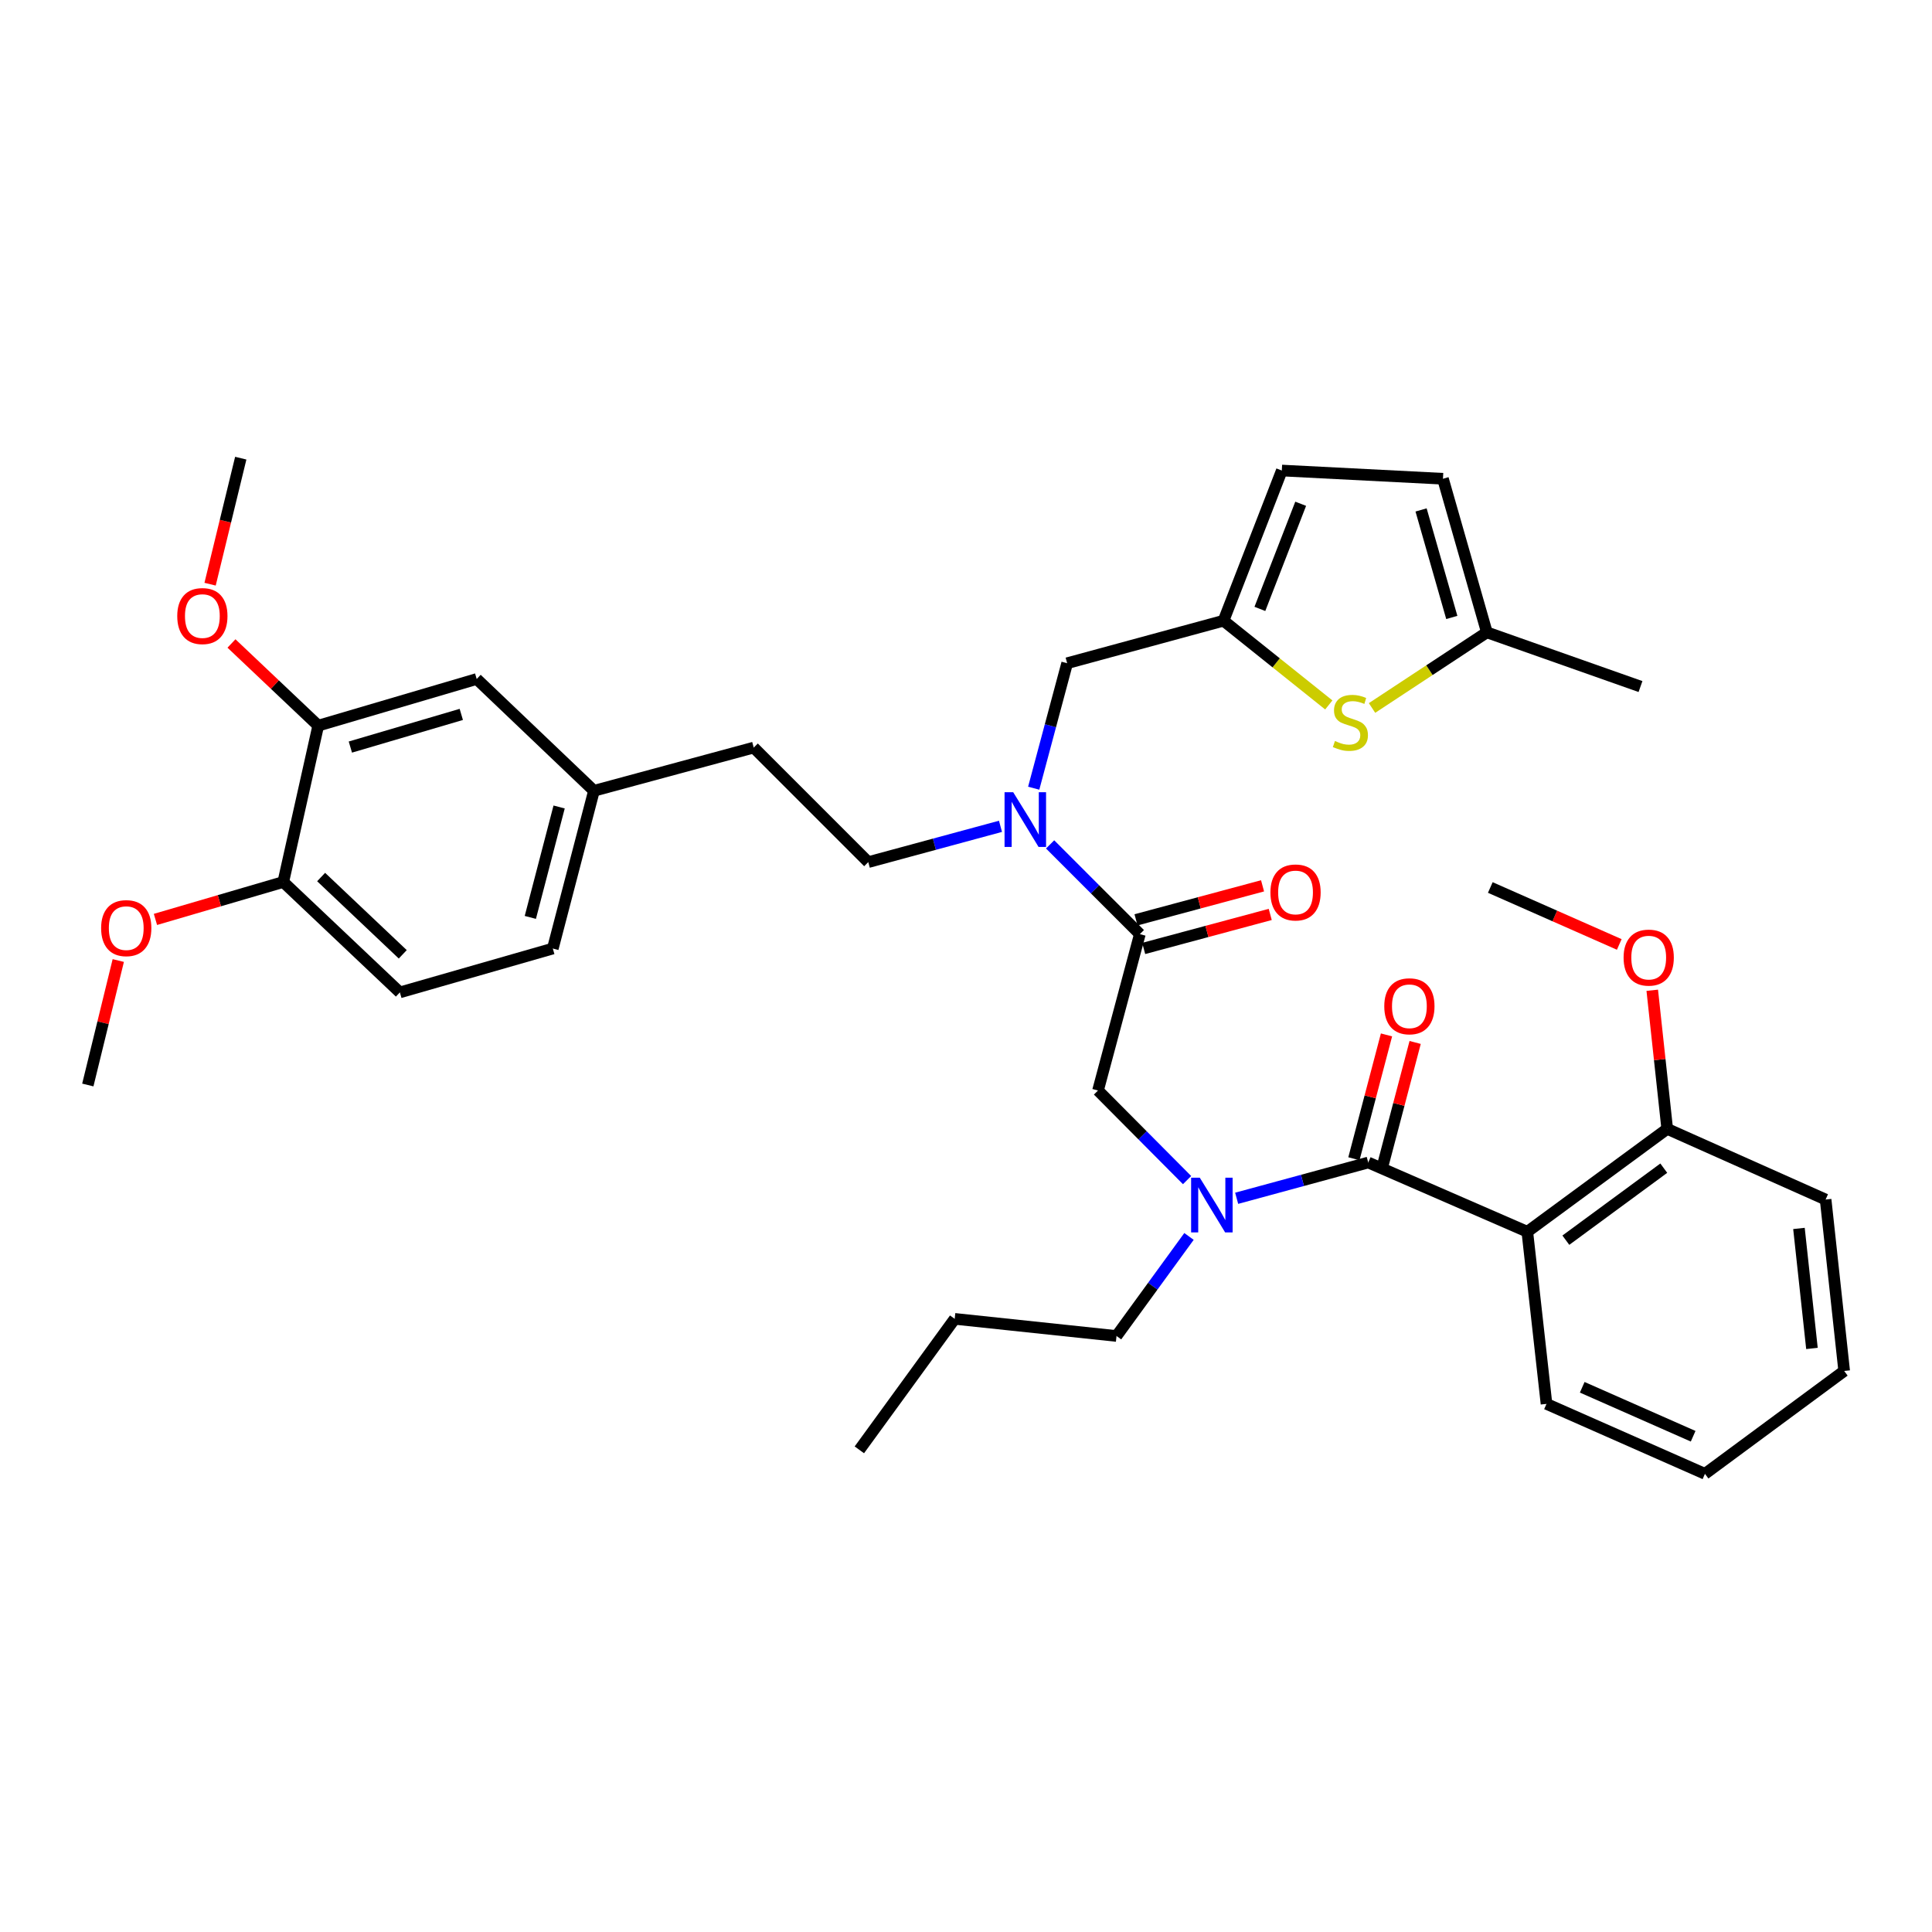 <?xml version='1.0' encoding='iso-8859-1'?>
<svg version='1.1' baseProfile='full'
              xmlns='http://www.w3.org/2000/svg'
                      xmlns:rdkit='http://www.rdkit.org/xml'
                      xmlns:xlink='http://www.w3.org/1999/xlink'
                  xml:space='preserve'
width='1000px' height='1000px' viewBox='0 0 1000 1000'>
<!-- END OF HEADER -->
<rect style='opacity:1.0;fill:#FFFFFF;stroke:none' width='1000' height='1000' x='0' y='0'> </rect>
<path class='bond-0' d='M 708.198,601.714 L 790.535,637.555' style='fill:none;fill-rule:evenodd;stroke:#000000;stroke-width:6px;stroke-linecap:butt;stroke-linejoin:miter;stroke-opacity:1' />
<path class='bond-2' d='M 708.198,601.714 L 674.146,610.973' style='fill:none;fill-rule:evenodd;stroke:#000000;stroke-width:6px;stroke-linecap:butt;stroke-linejoin:miter;stroke-opacity:1' />
<path class='bond-2' d='M 674.146,610.973 L 640.095,620.232' style='fill:none;fill-rule:evenodd;stroke:#0000FF;stroke-width:6px;stroke-linecap:butt;stroke-linejoin:miter;stroke-opacity:1' />
<path class='bond-13' d='M 715.611,603.665 L 724.045,571.617' style='fill:none;fill-rule:evenodd;stroke:#000000;stroke-width:6px;stroke-linecap:butt;stroke-linejoin:miter;stroke-opacity:1' />
<path class='bond-13' d='M 724.045,571.617 L 732.478,539.569' style='fill:none;fill-rule:evenodd;stroke:#FF0000;stroke-width:6px;stroke-linecap:butt;stroke-linejoin:miter;stroke-opacity:1' />
<path class='bond-13' d='M 700.785,599.763 L 709.218,567.715' style='fill:none;fill-rule:evenodd;stroke:#000000;stroke-width:6px;stroke-linecap:butt;stroke-linejoin:miter;stroke-opacity:1' />
<path class='bond-13' d='M 709.218,567.715 L 717.652,535.667' style='fill:none;fill-rule:evenodd;stroke:#FF0000;stroke-width:6px;stroke-linecap:butt;stroke-linejoin:miter;stroke-opacity:1' />
<path class='bond-12' d='M 790.535,637.555 L 862.95,584.305' style='fill:none;fill-rule:evenodd;stroke:#000000;stroke-width:6px;stroke-linecap:butt;stroke-linejoin:miter;stroke-opacity:1' />
<path class='bond-12' d='M 810.48,641.919 L 861.17,604.644' style='fill:none;fill-rule:evenodd;stroke:#000000;stroke-width:6px;stroke-linecap:butt;stroke-linejoin:miter;stroke-opacity:1' />
<path class='bond-21' d='M 790.535,637.555 L 800.467,726.647' style='fill:none;fill-rule:evenodd;stroke:#000000;stroke-width:6px;stroke-linecap:butt;stroke-linejoin:miter;stroke-opacity:1' />
<path class='bond-1' d='M 589.986,483.51 L 568.326,564.442' style='fill:none;fill-rule:evenodd;stroke:#000000;stroke-width:6px;stroke-linecap:butt;stroke-linejoin:miter;stroke-opacity:1' />
<path class='bond-5' d='M 589.986,483.51 L 566.759,460.284' style='fill:none;fill-rule:evenodd;stroke:#000000;stroke-width:6px;stroke-linecap:butt;stroke-linejoin:miter;stroke-opacity:1' />
<path class='bond-5' d='M 566.759,460.284 L 543.533,437.057' style='fill:none;fill-rule:evenodd;stroke:#0000FF;stroke-width:6px;stroke-linecap:butt;stroke-linejoin:miter;stroke-opacity:1' />
<path class='bond-15' d='M 591.976,490.913 L 624.724,482.111' style='fill:none;fill-rule:evenodd;stroke:#000000;stroke-width:6px;stroke-linecap:butt;stroke-linejoin:miter;stroke-opacity:1' />
<path class='bond-15' d='M 624.724,482.111 L 657.472,473.309' style='fill:none;fill-rule:evenodd;stroke:#FF0000;stroke-width:6px;stroke-linecap:butt;stroke-linejoin:miter;stroke-opacity:1' />
<path class='bond-15' d='M 587.996,476.108 L 620.744,467.305' style='fill:none;fill-rule:evenodd;stroke:#000000;stroke-width:6px;stroke-linecap:butt;stroke-linejoin:miter;stroke-opacity:1' />
<path class='bond-15' d='M 620.744,467.305 L 653.493,458.503' style='fill:none;fill-rule:evenodd;stroke:#FF0000;stroke-width:6px;stroke-linecap:butt;stroke-linejoin:miter;stroke-opacity:1' />
<path class='bond-6' d='M 614.428,610.817 L 591.377,587.63' style='fill:none;fill-rule:evenodd;stroke:#0000FF;stroke-width:6px;stroke-linecap:butt;stroke-linejoin:miter;stroke-opacity:1' />
<path class='bond-6' d='M 591.377,587.63 L 568.326,564.442' style='fill:none;fill-rule:evenodd;stroke:#000000;stroke-width:6px;stroke-linecap:butt;stroke-linejoin:miter;stroke-opacity:1' />
<path class='bond-26' d='M 615.422,639.979 L 596.665,665.742' style='fill:none;fill-rule:evenodd;stroke:#0000FF;stroke-width:6px;stroke-linecap:butt;stroke-linejoin:miter;stroke-opacity:1' />
<path class='bond-26' d='M 596.665,665.742 L 577.908,691.504' style='fill:none;fill-rule:evenodd;stroke:#000000;stroke-width:6px;stroke-linecap:butt;stroke-linejoin:miter;stroke-opacity:1' />
<path class='bond-3' d='M 687.783,364.876 L 660.54,343.078' style='fill:none;fill-rule:evenodd;stroke:#CCCC00;stroke-width:6px;stroke-linecap:butt;stroke-linejoin:miter;stroke-opacity:1' />
<path class='bond-3' d='M 660.54,343.078 L 633.297,321.28' style='fill:none;fill-rule:evenodd;stroke:#000000;stroke-width:6px;stroke-linecap:butt;stroke-linejoin:miter;stroke-opacity:1' />
<path class='bond-7' d='M 710.16,366.451 L 739.88,346.877' style='fill:none;fill-rule:evenodd;stroke:#CCCC00;stroke-width:6px;stroke-linecap:butt;stroke-linejoin:miter;stroke-opacity:1' />
<path class='bond-7' d='M 739.88,346.877 L 769.6,327.302' style='fill:none;fill-rule:evenodd;stroke:#000000;stroke-width:6px;stroke-linecap:butt;stroke-linejoin:miter;stroke-opacity:1' />
<path class='bond-4' d='M 633.297,321.28 L 552.356,343.281' style='fill:none;fill-rule:evenodd;stroke:#000000;stroke-width:6px;stroke-linecap:butt;stroke-linejoin:miter;stroke-opacity:1' />
<path class='bond-8' d='M 633.297,321.28 L 663.465,243.543' style='fill:none;fill-rule:evenodd;stroke:#000000;stroke-width:6px;stroke-linecap:butt;stroke-linejoin:miter;stroke-opacity:1' />
<path class='bond-8' d='M 652.114,315.166 L 673.232,260.75' style='fill:none;fill-rule:evenodd;stroke:#000000;stroke-width:6px;stroke-linecap:butt;stroke-linejoin:miter;stroke-opacity:1' />
<path class='bond-11' d='M 535.046,407.966 L 543.701,375.624' style='fill:none;fill-rule:evenodd;stroke:#0000FF;stroke-width:6px;stroke-linecap:butt;stroke-linejoin:miter;stroke-opacity:1' />
<path class='bond-11' d='M 543.701,375.624 L 552.356,343.281' style='fill:none;fill-rule:evenodd;stroke:#000000;stroke-width:6px;stroke-linecap:butt;stroke-linejoin:miter;stroke-opacity:1' />
<path class='bond-17' d='M 517.851,427.701 L 483.633,436.97' style='fill:none;fill-rule:evenodd;stroke:#0000FF;stroke-width:6px;stroke-linecap:butt;stroke-linejoin:miter;stroke-opacity:1' />
<path class='bond-17' d='M 483.633,436.97 L 449.415,446.238' style='fill:none;fill-rule:evenodd;stroke:#000000;stroke-width:6px;stroke-linecap:butt;stroke-linejoin:miter;stroke-opacity:1' />
<path class='bond-27' d='M 769.6,327.302 L 849.118,355.358' style='fill:none;fill-rule:evenodd;stroke:#000000;stroke-width:6px;stroke-linecap:butt;stroke-linejoin:miter;stroke-opacity:1' />
<path class='bond-37' d='M 769.6,327.302 L 746.875,247.801' style='fill:none;fill-rule:evenodd;stroke:#000000;stroke-width:6px;stroke-linecap:butt;stroke-linejoin:miter;stroke-opacity:1' />
<path class='bond-37' d='M 751.45,319.591 L 735.543,263.94' style='fill:none;fill-rule:evenodd;stroke:#000000;stroke-width:6px;stroke-linecap:butt;stroke-linejoin:miter;stroke-opacity:1' />
<path class='bond-9' d='M 663.465,243.543 L 746.875,247.801' style='fill:none;fill-rule:evenodd;stroke:#000000;stroke-width:6px;stroke-linecap:butt;stroke-linejoin:miter;stroke-opacity:1' />
<path class='bond-10' d='M 164.714,375.596 L 246.737,351.449' style='fill:none;fill-rule:evenodd;stroke:#000000;stroke-width:6px;stroke-linecap:butt;stroke-linejoin:miter;stroke-opacity:1' />
<path class='bond-10' d='M 181.347,386.681 L 238.763,369.778' style='fill:none;fill-rule:evenodd;stroke:#000000;stroke-width:6px;stroke-linecap:butt;stroke-linejoin:miter;stroke-opacity:1' />
<path class='bond-23' d='M 164.714,375.596 L 142.262,354.329' style='fill:none;fill-rule:evenodd;stroke:#000000;stroke-width:6px;stroke-linecap:butt;stroke-linejoin:miter;stroke-opacity:1' />
<path class='bond-23' d='M 142.262,354.329 L 119.809,333.062' style='fill:none;fill-rule:evenodd;stroke:#FF0000;stroke-width:6px;stroke-linecap:butt;stroke-linejoin:miter;stroke-opacity:1' />
<path class='bond-38' d='M 164.714,375.596 L 146.624,456.519' style='fill:none;fill-rule:evenodd;stroke:#000000;stroke-width:6px;stroke-linecap:butt;stroke-linejoin:miter;stroke-opacity:1' />
<path class='bond-24' d='M 862.95,584.305 L 859.076,548.433' style='fill:none;fill-rule:evenodd;stroke:#000000;stroke-width:6px;stroke-linecap:butt;stroke-linejoin:miter;stroke-opacity:1' />
<path class='bond-24' d='M 859.076,548.433 L 855.203,512.562' style='fill:none;fill-rule:evenodd;stroke:#FF0000;stroke-width:6px;stroke-linecap:butt;stroke-linejoin:miter;stroke-opacity:1' />
<path class='bond-28' d='M 862.95,584.305 L 944.938,620.878' style='fill:none;fill-rule:evenodd;stroke:#000000;stroke-width:6px;stroke-linecap:butt;stroke-linejoin:miter;stroke-opacity:1' />
<path class='bond-14' d='M 146.624,456.519 L 206.978,513.662' style='fill:none;fill-rule:evenodd;stroke:#000000;stroke-width:6px;stroke-linecap:butt;stroke-linejoin:miter;stroke-opacity:1' />
<path class='bond-14' d='M 166.217,453.957 L 208.465,493.957' style='fill:none;fill-rule:evenodd;stroke:#000000;stroke-width:6px;stroke-linecap:butt;stroke-linejoin:miter;stroke-opacity:1' />
<path class='bond-25' d='M 146.624,456.519 L 113.542,466.205' style='fill:none;fill-rule:evenodd;stroke:#000000;stroke-width:6px;stroke-linecap:butt;stroke-linejoin:miter;stroke-opacity:1' />
<path class='bond-25' d='M 113.542,466.205 L 80.46,475.89' style='fill:none;fill-rule:evenodd;stroke:#FF0000;stroke-width:6px;stroke-linecap:butt;stroke-linejoin:miter;stroke-opacity:1' />
<path class='bond-16' d='M 246.737,351.449 L 307.431,409.316' style='fill:none;fill-rule:evenodd;stroke:#000000;stroke-width:6px;stroke-linecap:butt;stroke-linejoin:miter;stroke-opacity:1' />
<path class='bond-20' d='M 449.415,446.238 L 390.126,386.949' style='fill:none;fill-rule:evenodd;stroke:#000000;stroke-width:6px;stroke-linecap:butt;stroke-linejoin:miter;stroke-opacity:1' />
<path class='bond-18' d='M 206.978,513.662 L 286.138,490.963' style='fill:none;fill-rule:evenodd;stroke:#000000;stroke-width:6px;stroke-linecap:butt;stroke-linejoin:miter;stroke-opacity:1' />
<path class='bond-19' d='M 307.431,409.316 L 390.126,386.949' style='fill:none;fill-rule:evenodd;stroke:#000000;stroke-width:6px;stroke-linecap:butt;stroke-linejoin:miter;stroke-opacity:1' />
<path class='bond-22' d='M 307.431,409.316 L 286.138,490.963' style='fill:none;fill-rule:evenodd;stroke:#000000;stroke-width:6px;stroke-linecap:butt;stroke-linejoin:miter;stroke-opacity:1' />
<path class='bond-22' d='M 289.402,417.694 L 274.497,474.847' style='fill:none;fill-rule:evenodd;stroke:#000000;stroke-width:6px;stroke-linecap:butt;stroke-linejoin:miter;stroke-opacity:1' />
<path class='bond-33' d='M 800.467,726.647 L 882.48,762.854' style='fill:none;fill-rule:evenodd;stroke:#000000;stroke-width:6px;stroke-linecap:butt;stroke-linejoin:miter;stroke-opacity:1' />
<path class='bond-33' d='M 818.96,718.053 L 876.37,743.398' style='fill:none;fill-rule:evenodd;stroke:#000000;stroke-width:6px;stroke-linecap:butt;stroke-linejoin:miter;stroke-opacity:1' />
<path class='bond-29' d='M 108.74,302.373 L 116.678,269.759' style='fill:none;fill-rule:evenodd;stroke:#FF0000;stroke-width:6px;stroke-linecap:butt;stroke-linejoin:miter;stroke-opacity:1' />
<path class='bond-29' d='M 116.678,269.759 L 124.615,237.146' style='fill:none;fill-rule:evenodd;stroke:#000000;stroke-width:6px;stroke-linecap:butt;stroke-linejoin:miter;stroke-opacity:1' />
<path class='bond-31' d='M 838.127,488.84 L 804.753,474.102' style='fill:none;fill-rule:evenodd;stroke:#FF0000;stroke-width:6px;stroke-linecap:butt;stroke-linejoin:miter;stroke-opacity:1' />
<path class='bond-31' d='M 804.753,474.102 L 771.38,459.364' style='fill:none;fill-rule:evenodd;stroke:#000000;stroke-width:6px;stroke-linecap:butt;stroke-linejoin:miter;stroke-opacity:1' />
<path class='bond-30' d='M 61.219,497.168 L 53.337,529.379' style='fill:none;fill-rule:evenodd;stroke:#FF0000;stroke-width:6px;stroke-linecap:butt;stroke-linejoin:miter;stroke-opacity:1' />
<path class='bond-30' d='M 53.337,529.379 L 45.455,561.589' style='fill:none;fill-rule:evenodd;stroke:#000000;stroke-width:6px;stroke-linecap:butt;stroke-linejoin:miter;stroke-opacity:1' />
<path class='bond-32' d='M 577.908,691.504 L 494.149,682.638' style='fill:none;fill-rule:evenodd;stroke:#000000;stroke-width:6px;stroke-linecap:butt;stroke-linejoin:miter;stroke-opacity:1' />
<path class='bond-36' d='M 944.938,620.878 L 954.545,709.612' style='fill:none;fill-rule:evenodd;stroke:#000000;stroke-width:6px;stroke-linecap:butt;stroke-linejoin:miter;stroke-opacity:1' />
<path class='bond-36' d='M 931.137,635.839 L 937.862,697.952' style='fill:none;fill-rule:evenodd;stroke:#000000;stroke-width:6px;stroke-linecap:butt;stroke-linejoin:miter;stroke-opacity:1' />
<path class='bond-34' d='M 494.149,682.638 L 444.799,750.436' style='fill:none;fill-rule:evenodd;stroke:#000000;stroke-width:6px;stroke-linecap:butt;stroke-linejoin:miter;stroke-opacity:1' />
<path class='bond-35' d='M 882.48,762.854 L 954.545,709.612' style='fill:none;fill-rule:evenodd;stroke:#000000;stroke-width:6px;stroke-linecap:butt;stroke-linejoin:miter;stroke-opacity:1' />
<path  class='atom-3' d='M 620.998 609.563
L 630.278 624.563
Q 631.198 626.043, 632.678 628.723
Q 634.158 631.403, 634.238 631.563
L 634.238 609.563
L 637.998 609.563
L 637.998 637.883
L 634.118 637.883
L 624.158 621.483
Q 622.998 619.563, 621.758 617.363
Q 620.558 615.163, 620.198 614.483
L 620.198 637.883
L 616.518 637.883
L 616.518 609.563
L 620.998 609.563
' fill='#0000FF'/>
<path  class='atom-4' d='M 690.965 383.544
Q 691.285 383.664, 692.605 384.224
Q 693.925 384.784, 695.365 385.144
Q 696.845 385.464, 698.285 385.464
Q 700.965 385.464, 702.525 384.184
Q 704.085 382.864, 704.085 380.584
Q 704.085 379.024, 703.285 378.064
Q 702.525 377.104, 701.325 376.584
Q 700.125 376.064, 698.125 375.464
Q 695.605 374.704, 694.085 373.984
Q 692.605 373.264, 691.525 371.744
Q 690.485 370.224, 690.485 367.664
Q 690.485 364.104, 692.885 361.904
Q 695.325 359.704, 700.125 359.704
Q 703.405 359.704, 707.125 361.264
L 706.205 364.344
Q 702.805 362.944, 700.245 362.944
Q 697.485 362.944, 695.965 364.104
Q 694.445 365.224, 694.485 367.184
Q 694.485 368.704, 695.245 369.624
Q 696.045 370.544, 697.165 371.064
Q 698.325 371.584, 700.245 372.184
Q 702.805 372.984, 704.325 373.784
Q 705.845 374.584, 706.925 376.224
Q 708.045 377.824, 708.045 380.584
Q 708.045 384.504, 705.405 386.624
Q 702.805 388.704, 698.445 388.704
Q 695.925 388.704, 694.005 388.144
Q 692.125 387.624, 689.885 386.704
L 690.965 383.544
' fill='#CCCC00'/>
<path  class='atom-6' d='M 524.437 410.061
L 533.717 425.061
Q 534.637 426.541, 536.117 429.221
Q 537.597 431.901, 537.677 432.061
L 537.677 410.061
L 541.437 410.061
L 541.437 438.381
L 537.557 438.381
L 527.597 421.981
Q 526.437 420.061, 525.197 417.861
Q 523.997 415.661, 523.637 414.981
L 523.637 438.381
L 519.957 438.381
L 519.957 410.061
L 524.437 410.061
' fill='#0000FF'/>
<path  class='atom-14' d='M 716.5 520.845
Q 716.5 514.045, 719.86 510.245
Q 723.22 506.445, 729.5 506.445
Q 735.78 506.445, 739.14 510.245
Q 742.5 514.045, 742.5 520.845
Q 742.5 527.725, 739.1 531.645
Q 735.7 535.525, 729.5 535.525
Q 723.26 535.525, 719.86 531.645
Q 716.5 527.765, 716.5 520.845
M 729.5 532.325
Q 733.82 532.325, 736.14 529.445
Q 738.5 526.525, 738.5 520.845
Q 738.5 515.285, 736.14 512.485
Q 733.82 509.645, 729.5 509.645
Q 725.18 509.645, 722.82 512.445
Q 720.5 515.245, 720.5 520.845
Q 720.5 526.565, 722.82 529.445
Q 725.18 532.325, 729.5 532.325
' fill='#FF0000'/>
<path  class='atom-16' d='M 657.568 461.931
Q 657.568 455.131, 660.928 451.331
Q 664.288 447.531, 670.568 447.531
Q 676.848 447.531, 680.208 451.331
Q 683.568 455.131, 683.568 461.931
Q 683.568 468.811, 680.168 472.731
Q 676.768 476.611, 670.568 476.611
Q 664.328 476.611, 660.928 472.731
Q 657.568 468.851, 657.568 461.931
M 670.568 473.411
Q 674.888 473.411, 677.208 470.531
Q 679.568 467.611, 679.568 461.931
Q 679.568 456.371, 677.208 453.571
Q 674.888 450.731, 670.568 450.731
Q 666.248 450.731, 663.888 453.531
Q 661.568 456.331, 661.568 461.931
Q 661.568 467.651, 663.888 470.531
Q 666.248 473.411, 670.568 473.411
' fill='#FF0000'/>
<path  class='atom-24' d='M 91.744 318.873
Q 91.744 312.073, 95.104 308.273
Q 98.464 304.473, 104.744 304.473
Q 111.024 304.473, 114.384 308.273
Q 117.744 312.073, 117.744 318.873
Q 117.744 325.753, 114.344 329.673
Q 110.944 333.553, 104.744 333.553
Q 98.504 333.553, 95.104 329.673
Q 91.744 325.793, 91.744 318.873
M 104.744 330.353
Q 109.064 330.353, 111.384 327.473
Q 113.744 324.553, 113.744 318.873
Q 113.744 313.313, 111.384 310.513
Q 109.064 307.673, 104.744 307.673
Q 100.424 307.673, 98.064 310.473
Q 95.744 313.273, 95.744 318.873
Q 95.744 324.593, 98.064 327.473
Q 100.424 330.353, 104.744 330.353
' fill='#FF0000'/>
<path  class='atom-25' d='M 840.368 495.651
Q 840.368 488.851, 843.728 485.051
Q 847.088 481.251, 853.368 481.251
Q 859.648 481.251, 863.008 485.051
Q 866.368 488.851, 866.368 495.651
Q 866.368 502.531, 862.968 506.451
Q 859.568 510.331, 853.368 510.331
Q 847.128 510.331, 843.728 506.451
Q 840.368 502.571, 840.368 495.651
M 853.368 507.131
Q 857.688 507.131, 860.008 504.251
Q 862.368 501.331, 862.368 495.651
Q 862.368 490.091, 860.008 487.291
Q 857.688 484.451, 853.368 484.451
Q 849.048 484.451, 846.688 487.251
Q 844.368 490.051, 844.368 495.651
Q 844.368 501.371, 846.688 504.251
Q 849.048 507.131, 853.368 507.131
' fill='#FF0000'/>
<path  class='atom-26' d='M 52.343 480.396
Q 52.343 473.596, 55.703 469.796
Q 59.063 465.996, 65.343 465.996
Q 71.623 465.996, 74.983 469.796
Q 78.343 473.596, 78.343 480.396
Q 78.343 487.276, 74.943 491.196
Q 71.543 495.076, 65.343 495.076
Q 59.103 495.076, 55.703 491.196
Q 52.343 487.316, 52.343 480.396
M 65.343 491.876
Q 69.663 491.876, 71.983 488.996
Q 74.343 486.076, 74.343 480.396
Q 74.343 474.836, 71.983 472.036
Q 69.663 469.196, 65.343 469.196
Q 61.023 469.196, 58.663 471.996
Q 56.343 474.796, 56.343 480.396
Q 56.343 486.116, 58.663 488.996
Q 61.023 491.876, 65.343 491.876
' fill='#FF0000'/>
</svg>
